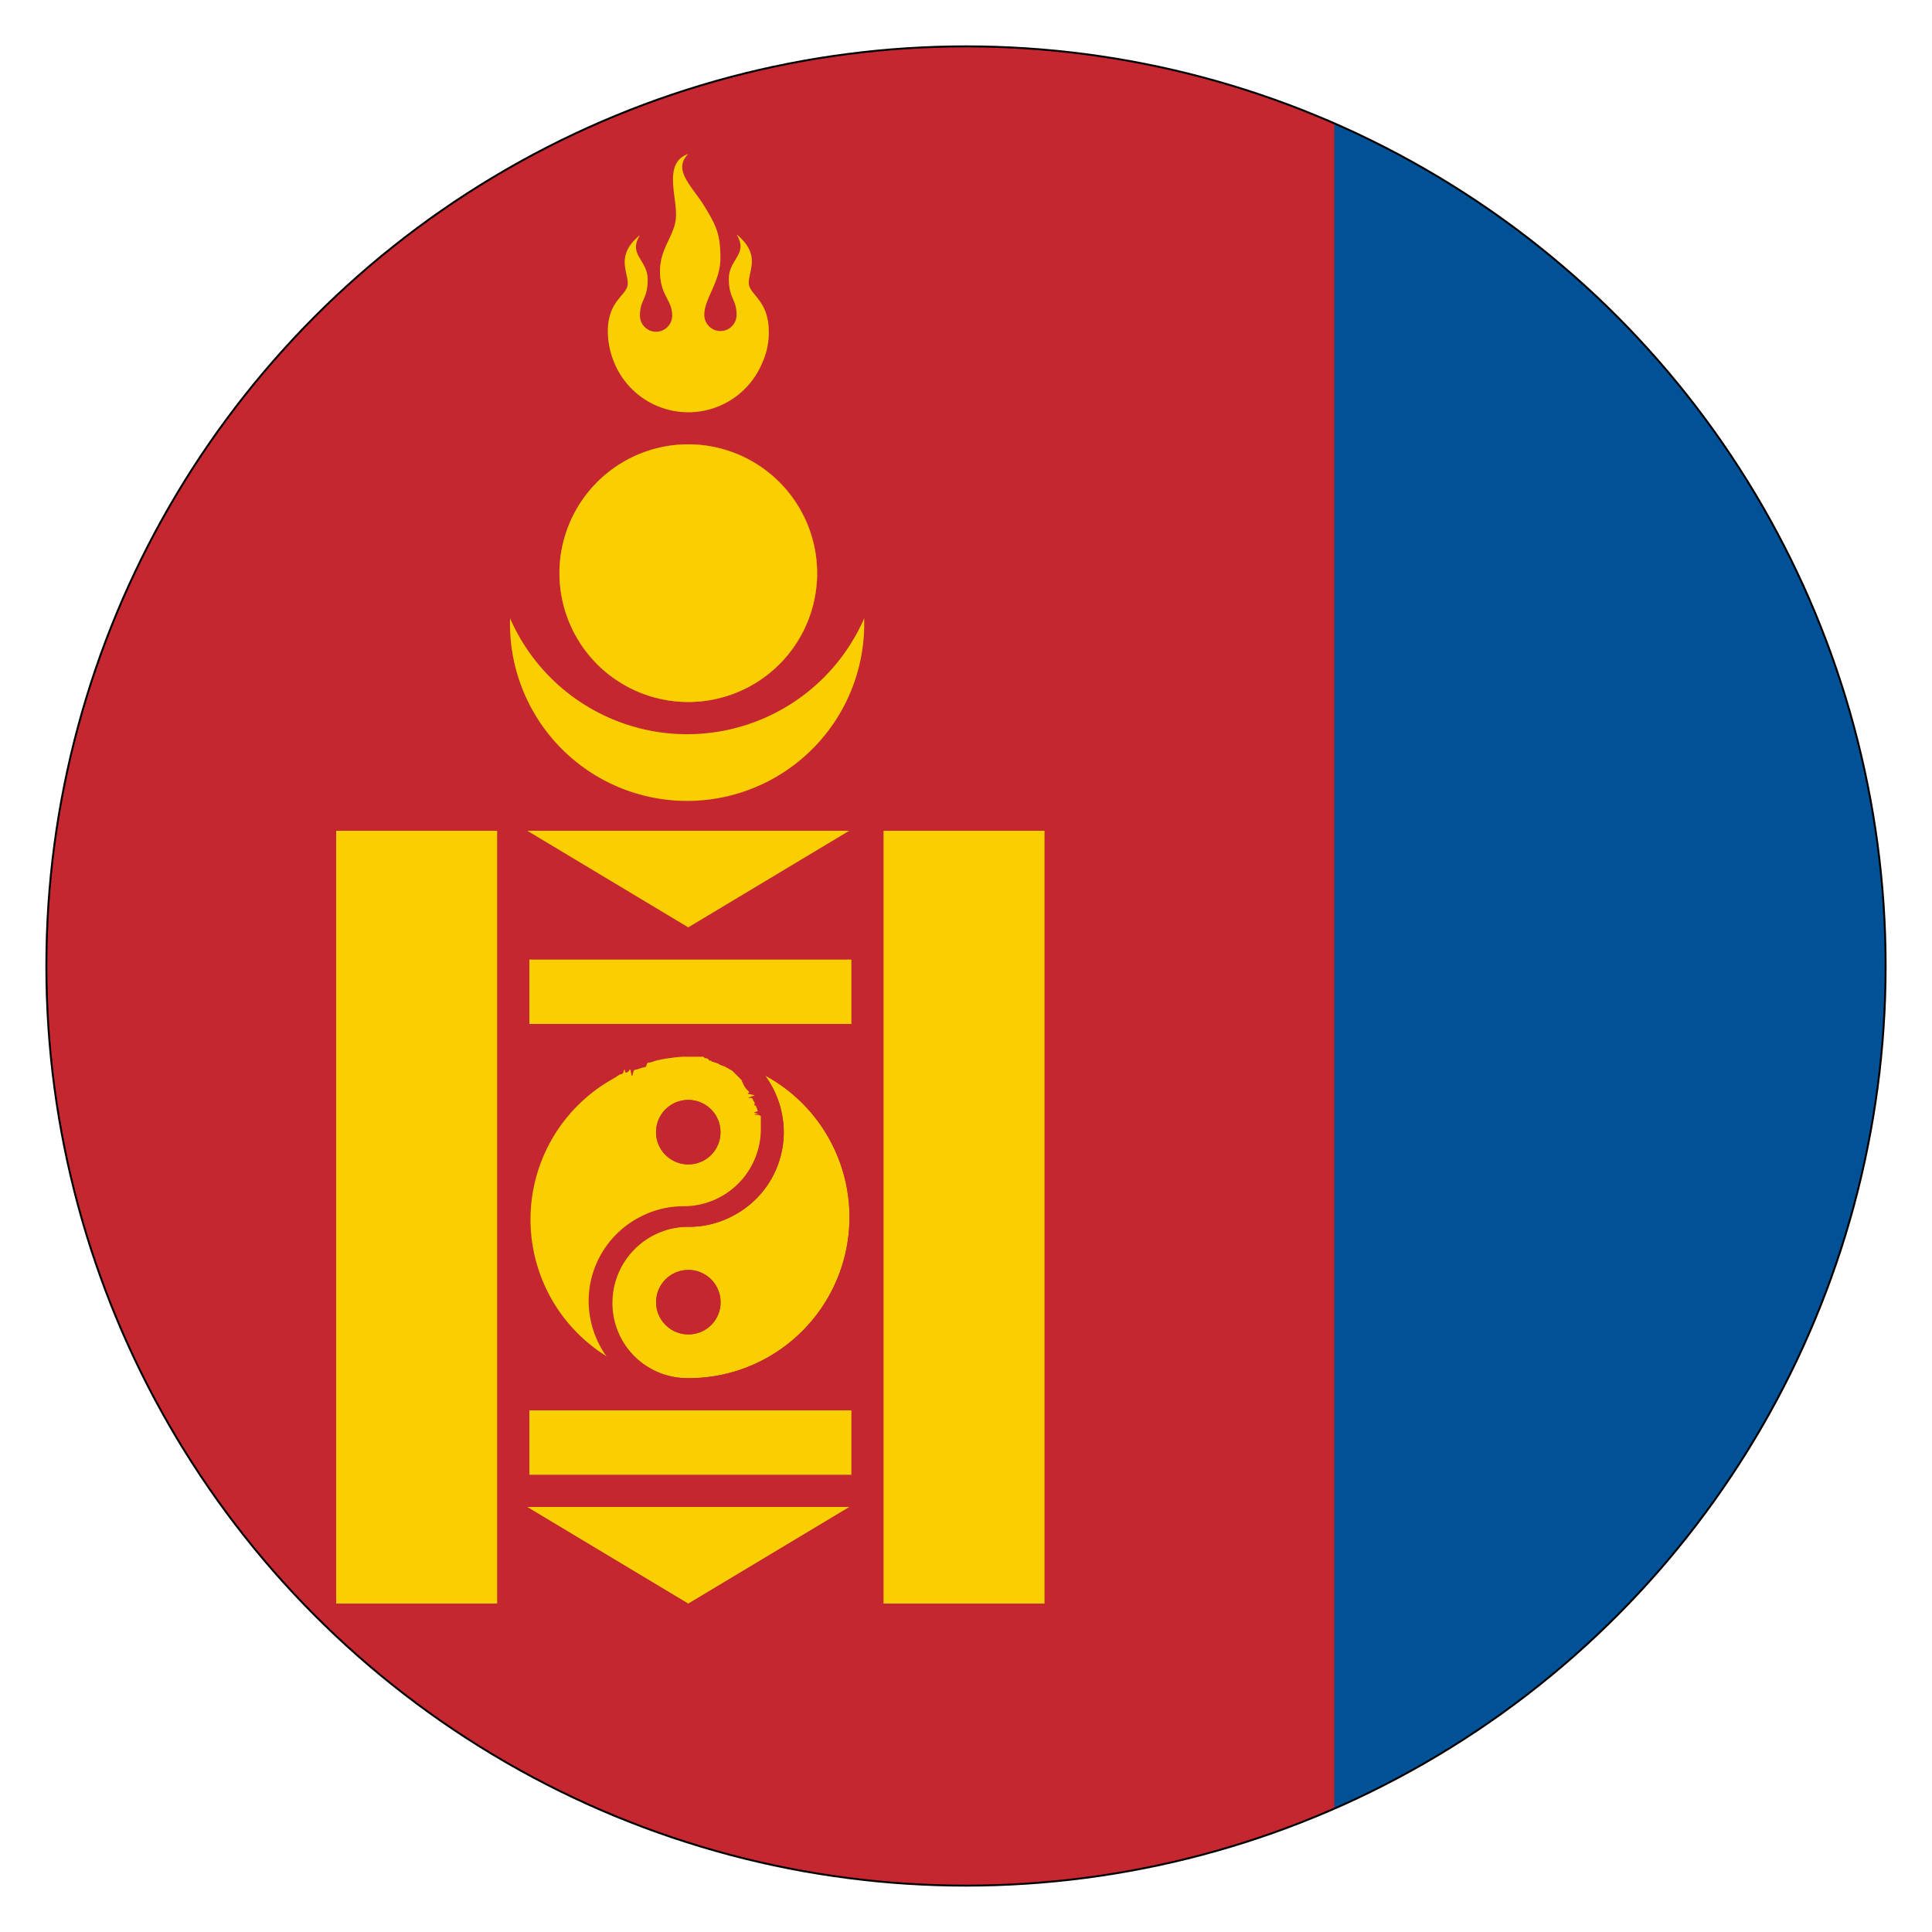 <svg id="Layer_1" data-name="Layer 1" xmlns="http://www.w3.org/2000/svg" xmlns:xlink="http://www.w3.org/1999/xlink" viewBox="0 0 250 250"><defs><style>.cls-1{fill:none;stroke:#000;stroke-miterlimit:10;stroke-width:0.25px;}.cls-2{clip-path:url(#clip-path);}.cls-3{fill:#c4272f;}.cls-4{fill:#f9cf02;}.cls-5{fill:#015197;}</style><clipPath id="clip-path"><circle class="cls-1" cx="125" cy="125" r="119"/></clipPath></defs><title>Artboard 1</title><g class="cls-2"><rect class="cls-3" x="6" y="-5" width="500" height="250"/><path class="cls-4" d="M98.5,146v-.92h0v-.42h0c.31-.08.31-.17.23-.25a4.72,4.72,0,0,0-1.06-.17v-.08s1-.08.9-.17,0-.17-.08-.17h0c0-.17-.08-.25-.17-.42h0c0-.08.19-.17.19-.17v-.08a1.22,1.22,0,0,1-.35-.17c0-.08,0-.08-.08-.17a.08.08,0,0,0-.08-.08c0-.08,0-.08-.08-.17s0-.08-.08-.17-.08-.08-.08-.17a.08.08,0,0,0-.08-.08l-.81-.08V142l.83-.17v-.08h0l-.27-.08c0-.08-.08-.08-.08-.17l-.08-.08h0l-.08-.08a.08.08,0,0,0-.08-.08l-.08-.08-.08-.08c0-.08-.08-.08-.08-.17l-.08-.08c0-.08-.08-.08-.08-.17h0c0-.08-.08-.08-.08-.17s-.08-.08-.08-.17h0c0-.08-.08-.08-.08-.17h0c0-.08-.08-.08-.08-.17l-.08-.08h0l-.08-.08h0l-.17-.17-.08-.08h0l-.08-.08-.17-.17-.08-.08h0l-.08-.08-.25-.25-.08-.08h0l-.08-.08h0a.08.08,0,0,1-.08-.08s-.08,0-.08-.33h-.08c-.08.25-.08.17-.17.17s-.08-.08-.17-.08-.08-.08-.17-.08a.08.08,0,0,1-.08-.08c-.08,0-.08-.08-.17-.08a388212.25,388212.25,0,0,0-.33-.17h0c-.08,0-.08-.08-.17-.08s-.17-.08-.25-.08-.08-.08-.17-.08-.08,0-.17-.08a.08.08,0,0,1-.08-.08c-.08,0-.17-.08-.25-.08s-.17-.08-.25-.08-.17-.08-.25-.08-.17,0-.17-.08-.17-.08-.25-.08-.33-.5-.33-.5H88.31a22.48,22.48,0,0,0-3.42.5,708160.21,708160.21,0,0,1-.5.17c-.08,0-.17.08-.33.08a.31.31,0,0,0-.25.08h-.08c-.08.42-.17.5-.25.5s-.17.08-.33.08-.17.08-.25.08h0c-.08,0-.17.08-.25.08s-.17.08-.25.08h-.08c-.08,0-.17.08-.25.08h0c-.08,0-.25.75-.25.75h-.08l-.17-.83h-.08s-.17.33-.25.33-.17.08-.25.08-.08.08-.17-.42h-.08c-.08.5-.17.58-.25.58s-.17.08-.25.08a.29.29,0,0,0-.17.08c-.08.08-.17.08-.25.17s-.17.08-.25.17a20.85,20.85,0,0,0,0,36.67,12.47,12.47,0,0,1-2.42-7.33,12.17,12.17,0,0,1,6.92-11,12,12,0,0,1,5.42-1.25,9.85,9.85,0,0,0,9.83-9.83A5.65,5.65,0,0,0,98.5,146Zm-9.44,4.67a4.17,4.17,0,1,1,4.17-4.17A4.13,4.13,0,0,1,89.06,150.67Z"/><path class="cls-4" d="M99,139.17a12.47,12.47,0,0,1,2.42,7.33,12.17,12.17,0,0,1-6.92,11,12,12,0,0,1-5.42,1.25,9.85,9.85,0,0,0-9.83,9.83,9.71,9.71,0,0,0,9.5,9.75h.67a20.48,20.48,0,0,0,9.58-2.5,20.85,20.85,0,0,0,0-36.67Zm-9.92,33.5a4.17,4.17,0,1,1,4.17-4.17A4.13,4.13,0,0,1,89.06,172.67Z"/><circle class="cls-3" cx="89.06" cy="146.5" r="4.17"/><circle class="cls-3" cx="89.06" cy="168.5" r="4.17"/><path class="cls-3" d="M89.23,134.17H88.9a23.33,23.33,0,0,0,0,46.67h.33a23.33,23.33,0,0,0,0-46.67Zm-21,23.33a20.81,20.81,0,0,1,10.92-18.33c.08-.08.17-.08.25-.17s.17-.08.25-.17a.29.29,0,0,0,.17-.08c.08,0,.17-.08.25-.08s.17-.08.25-.33h.08c.08.25.08.17.17.17s.17-.08.25-.08.25-.92.25-.92h.08l.17.83h.08s.17-.17.25-.17h0c.08,0,.25.17.25.17H82c.08-.25.17-.33.25-.33s.17-.08.25-.08h0c.08,0,.17-.08.25-.08s.17-.08.33-.08.25-.25.25-.25h.08c.08,0,.17-.08.25-.08s.17-.08.33-.08a757232.39,757232.39,0,0,0,.5-.17,22.49,22.49,0,0,1,3.42-.5H91a.45.45,0,0,0,.33.25.31.31,0,0,1,.25.08c.08,0,.17,0,.17.08s.17.08.25.08.17.08.25.08.17.08.25.08a.08.08,0,0,1,.08.08c.08,0,.08,0,.17.08s.08.08.17.08.17.08.25.08.08.08.17.08h0a7763699.71,7763699.71,0,0,1,.33.17c.08,0,.08.08.17.08a.08.08,0,0,1,.08.08c.08,0,.08.08.17.08s.08.08.17.08.08.08.17.08h.08a196435.18,196435.18,0,0,0,.17.17h0l.08.08h0l.08.08.25.25.08.08h0l.08.08.17.17.08.08h0l.08.08.17.17h0l.08.08h0l.08.08c.08.08.08.08.08.17h0c0,.08.08.08.08.17h0c0,.08.08.08.08.17s.08.08.08.17h0c0,.08.08.08.08.17l.08.08c0,.08.08.08.08.17l.08.08.08.08a.08.08,0,0,0,.08.08l.08.08h0l.08.08c0,.08.08.08.08.17l-.15.08h0v.08l.83.17v.08a4.1,4.1,0,0,0-.44.08.08.08,0,0,0,.08.08c0,.08.08.08.08.17s.08.08.08.17,0,.08.08.17a.08.08,0,0,0,.08.08c0,.08,0,.08.08.17a.32.32,0,0,1-.06.17V143s.23.08.23.17h0c.08.17.08.25.17.42h0c0,.08,0,.17.08.17s-.48.17-.48.17V144a2.47,2.47,0,0,1,.65.17c0,.08,0,.17.19.25h0v.42h0v1.42a10,10,0,0,1-9.94,9.83,12,12,0,0,0-5.42,1.25,12.26,12.26,0,0,0-6.92,11,12.47,12.47,0,0,0,2.42,7.33A20.91,20.91,0,0,1,68.23,157.5ZM99,175.83a20.75,20.75,0,0,1-9.58,2.5h-.67a9.79,9.79,0,0,1,.33-19.58,12,12,0,0,0,5.42-1.25,12.26,12.26,0,0,0,6.92-11A12.47,12.47,0,0,0,99,139.17a20.85,20.85,0,0,1,0,36.67Z"/><rect class="cls-5" x="172.67" y="-5" width="166.67" height="250"/><rect class="cls-3" x="43.5" y="107.5" width="20.83" height="100"/><path class="cls-3" d="M99.48,42.92a9.31,9.31,0,0,1-.83,4,10.36,10.36,0,0,1-19.17,0,10.73,10.73,0,0,1-.83-4c0-4.17,2.58-4.67,2.58-6.25S79.65,33,82.81,30.42c-1.58,2.58,1,3.17,1,5.75s-1,2.58-1,4.67a2.08,2.08,0,1,0,4.17,0c0-2.08-1.58-2.58-1.58-5.75s2.08-4.67,2.08-7.33S85.9,21,89.06,19.92c-2.08,2.08.5,4.17,2.08,6.75s2.08,3.67,2.08,6.75-2.08,5.17-2.08,7.33a2.08,2.08,0,1,0,4.17,0c0-2.08-1-2.08-1-4.67s2.58-3.17,1-5.75c3.17,2.58,1.58,4.67,1.58,6.25S99.48,38.75,99.48,42.92Z"/><path class="cls-3" d="M72.4,74.17A16.7,16.7,0,0,1,88.73,57.5h.67a16.67,16.67,0,1,1-17,16.67Z"/><path class="cls-3" d="M111.83,80.42A22.92,22.92,0,1,1,66,80.11V80a25,25,0,0,0,45.83,0Z"/><polygon class="cls-3" points="109.9 195 89.06 207.5 68.23 195 109.9 195"/><polygon class="cls-3" points="109.9 107.5 89.06 120 68.23 107.5 109.9 107.5"/><rect class="cls-3" x="68.5" y="124.17" width="41.67" height="8.33"/><rect class="cls-3" x="68.5" y="182.5" width="41.67" height="8.33"/><rect class="cls-3" x="114.33" y="107.5" width="20.83" height="100"/><path class="cls-4" d="M72.4,74.17A16.7,16.7,0,0,1,88.73,57.5h.67a16.67,16.67,0,1,1-17,16.67Z"/><path class="cls-4" d="M111.83,80.42A22.92,22.92,0,1,1,66,80.11V80a25,25,0,0,0,45.83,0Z"/><path class="cls-3" d="M98.65,46.92a10.36,10.36,0,0,1-19.17,0,24.92,24.92,0,0,1,19.17,0Z"/><path class="cls-3" d="M105.73,74.17a16.67,16.67,0,1,1-17-16.67h.67A16.7,16.7,0,0,1,105.73,74.17Z"/><path class="cls-4" d="M105.73,74.17a16.67,16.67,0,1,1-17-16.67h.67A16.7,16.7,0,0,1,105.73,74.17Z"/><path class="cls-4" d="M99.48,42.92a9.31,9.31,0,0,1-.83,4,10.36,10.36,0,0,1-19.17,0,10.73,10.73,0,0,1-.83-4c0-4.17,2.58-4.67,2.58-6.25S79.65,33,82.81,30.42c-1.58,2.58,1,3.17,1,5.75s-1,2.58-1,4.67a2.08,2.08,0,1,0,4.17,0c0-2.08-1.58-2.58-1.58-5.75s2.08-4.67,2.08-7.33S85.9,21,89.06,19.92c-2.08,2.08.5,4.17,2.08,6.75s2.08,3.67,2.08,6.75-2.08,5.17-2.08,7.33a2.08,2.08,0,1,0,4.17,0c0-2.08-1-2.08-1-4.67s2.58-3.17,1-5.75c3.17,2.58,1.58,4.67,1.58,6.25S99.48,38.75,99.48,42.92Z"/><path class="cls-4" d="M43.5,107.5v100H64.33v-100Zm70.83,0v100h20.83v-100ZM68.5,124.17v8.33h41.67v-8.33Zm0,58.33v8.33h41.67V182.5Zm-.27-75L89.06,120l20.83-12.5Zm0,87.5,20.83,12.5L109.9,195Z"/></g><circle class="cls-1" cx="125" cy="125" r="119"/></svg>